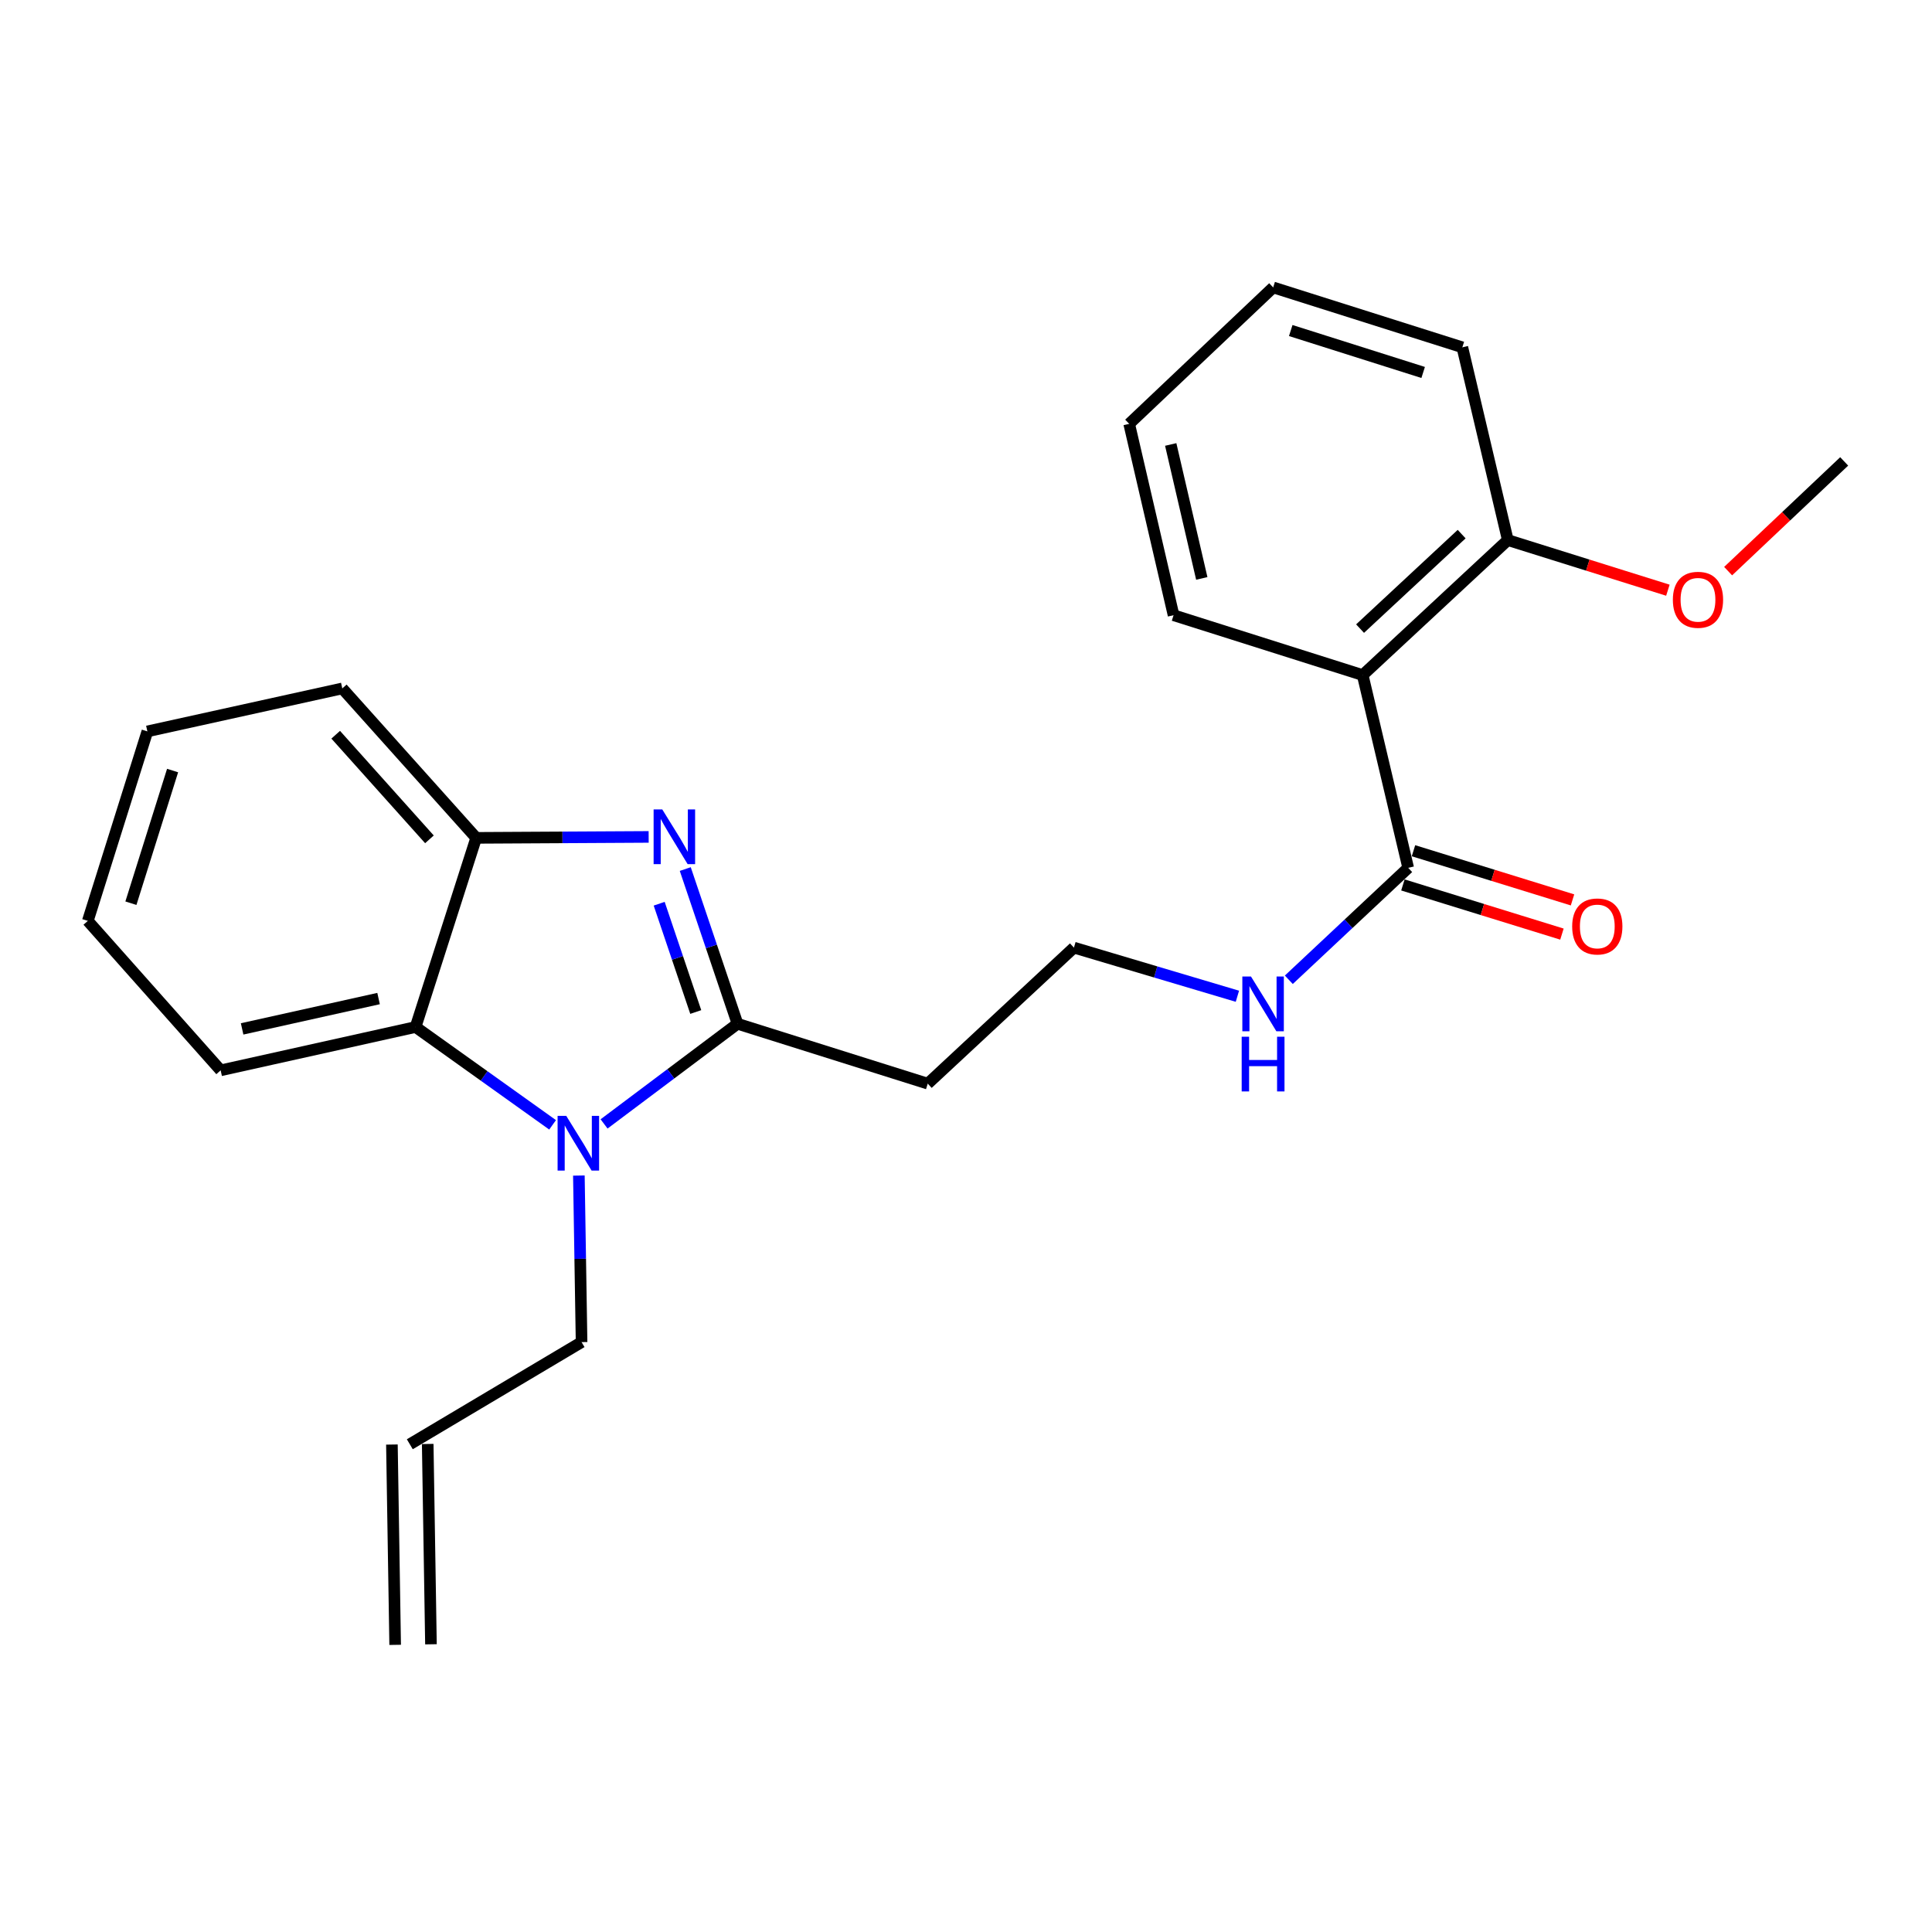 <?xml version='1.0' encoding='iso-8859-1'?>
<svg version='1.1' baseProfile='full'
              xmlns='http://www.w3.org/2000/svg'
                      xmlns:rdkit='http://www.rdkit.org/xml'
                      xmlns:xlink='http://www.w3.org/1999/xlink'
                  xml:space='preserve'
width='1000px' height='1000px' viewBox='0 0 1000 1000'>
<!-- END OF HEADER -->
<rect style='opacity:1.0;fill:#FFFFFF;stroke:none' width='1000' height='1000' x='0' y='0'> </rect>
<path class='bond-0' d='M 381.736,529.898 L 368.214,489.861' style='fill:none;fill-rule:evenodd;stroke:#000000;stroke-width:6px;stroke-linecap:butt;stroke-linejoin:miter;stroke-opacity:1' />
<path class='bond-0' d='M 368.214,489.861 L 354.692,449.824' style='fill:none;fill-rule:evenodd;stroke:#0000FF;stroke-width:6px;stroke-linecap:butt;stroke-linejoin:miter;stroke-opacity:1' />
<path class='bond-0' d='M 360.122,523.817 L 350.657,495.791' style='fill:none;fill-rule:evenodd;stroke:#000000;stroke-width:6px;stroke-linecap:butt;stroke-linejoin:miter;stroke-opacity:1' />
<path class='bond-0' d='M 350.657,495.791 L 341.191,467.765' style='fill:none;fill-rule:evenodd;stroke:#0000FF;stroke-width:6px;stroke-linecap:butt;stroke-linejoin:miter;stroke-opacity:1' />
<path class='bond-1' d='M 381.736,529.898 L 347.201,555.818' style='fill:none;fill-rule:evenodd;stroke:#000000;stroke-width:6px;stroke-linecap:butt;stroke-linejoin:miter;stroke-opacity:1' />
<path class='bond-1' d='M 347.201,555.818 L 312.667,581.739' style='fill:none;fill-rule:evenodd;stroke:#0000FF;stroke-width:6px;stroke-linecap:butt;stroke-linejoin:miter;stroke-opacity:1' />
<path class='bond-6' d='M 381.736,529.898 L 480.202,560.898' style='fill:none;fill-rule:evenodd;stroke:#000000;stroke-width:6px;stroke-linecap:butt;stroke-linejoin:miter;stroke-opacity:1' />
<path class='bond-4' d='M 335.743,433.184 L 291.109,433.43' style='fill:none;fill-rule:evenodd;stroke:#0000FF;stroke-width:6px;stroke-linecap:butt;stroke-linejoin:miter;stroke-opacity:1' />
<path class='bond-4' d='M 291.109,433.43 L 246.474,433.677' style='fill:none;fill-rule:evenodd;stroke:#000000;stroke-width:6px;stroke-linecap:butt;stroke-linejoin:miter;stroke-opacity:1' />
<path class='bond-2' d='M 286.023,582.216 L 250.563,556.896' style='fill:none;fill-rule:evenodd;stroke:#0000FF;stroke-width:6px;stroke-linecap:butt;stroke-linejoin:miter;stroke-opacity:1' />
<path class='bond-2' d='M 250.563,556.896 L 215.103,531.576' style='fill:none;fill-rule:evenodd;stroke:#000000;stroke-width:6px;stroke-linecap:butt;stroke-linejoin:miter;stroke-opacity:1' />
<path class='bond-11' d='M 299.623,608.467 L 300.321,651.572' style='fill:none;fill-rule:evenodd;stroke:#0000FF;stroke-width:6px;stroke-linecap:butt;stroke-linejoin:miter;stroke-opacity:1' />
<path class='bond-11' d='M 300.321,651.572 L 301.019,694.677' style='fill:none;fill-rule:evenodd;stroke:#000000;stroke-width:6px;stroke-linecap:butt;stroke-linejoin:miter;stroke-opacity:1' />
<path class='bond-16' d='M 215.103,531.576 L 114.208,554.01' style='fill:none;fill-rule:evenodd;stroke:#000000;stroke-width:6px;stroke-linecap:butt;stroke-linejoin:miter;stroke-opacity:1' />
<path class='bond-16' d='M 195.947,516.851 L 125.32,532.555' style='fill:none;fill-rule:evenodd;stroke:#000000;stroke-width:6px;stroke-linecap:butt;stroke-linejoin:miter;stroke-opacity:1' />
<path class='bond-24' d='M 215.103,531.576 L 246.474,433.677' style='fill:none;fill-rule:evenodd;stroke:#000000;stroke-width:6px;stroke-linecap:butt;stroke-linejoin:miter;stroke-opacity:1' />
<path class='bond-3' d='M 705.323,349.418 L 728.879,449.192' style='fill:none;fill-rule:evenodd;stroke:#000000;stroke-width:6px;stroke-linecap:butt;stroke-linejoin:miter;stroke-opacity:1' />
<path class='bond-7' d='M 705.323,349.418 L 780.439,279.543' style='fill:none;fill-rule:evenodd;stroke:#000000;stroke-width:6px;stroke-linecap:butt;stroke-linejoin:miter;stroke-opacity:1' />
<path class='bond-7' d='M 703.968,325.368 L 756.549,276.455' style='fill:none;fill-rule:evenodd;stroke:#000000;stroke-width:6px;stroke-linecap:butt;stroke-linejoin:miter;stroke-opacity:1' />
<path class='bond-14' d='M 705.323,349.418 L 607.433,318.429' style='fill:none;fill-rule:evenodd;stroke:#000000;stroke-width:6px;stroke-linecap:butt;stroke-linejoin:miter;stroke-opacity:1' />
<path class='bond-17' d='M 246.474,433.677 L 177.165,356.327' style='fill:none;fill-rule:evenodd;stroke:#000000;stroke-width:6px;stroke-linecap:butt;stroke-linejoin:miter;stroke-opacity:1' />
<path class='bond-17' d='M 222.276,434.441 L 173.759,380.296' style='fill:none;fill-rule:evenodd;stroke:#000000;stroke-width:6px;stroke-linecap:butt;stroke-linejoin:miter;stroke-opacity:1' />
<path class='bond-5' d='M 728.879,449.192 L 697.983,478.161' style='fill:none;fill-rule:evenodd;stroke:#000000;stroke-width:6px;stroke-linecap:butt;stroke-linejoin:miter;stroke-opacity:1' />
<path class='bond-5' d='M 697.983,478.161 L 667.087,507.129' style='fill:none;fill-rule:evenodd;stroke:#0000FF;stroke-width:6px;stroke-linecap:butt;stroke-linejoin:miter;stroke-opacity:1' />
<path class='bond-8' d='M 726.142,458.044 L 767.301,470.768' style='fill:none;fill-rule:evenodd;stroke:#000000;stroke-width:6px;stroke-linecap:butt;stroke-linejoin:miter;stroke-opacity:1' />
<path class='bond-8' d='M 767.301,470.768 L 808.46,483.492' style='fill:none;fill-rule:evenodd;stroke:#FF0000;stroke-width:6px;stroke-linecap:butt;stroke-linejoin:miter;stroke-opacity:1' />
<path class='bond-8' d='M 731.616,440.339 L 772.774,453.063' style='fill:none;fill-rule:evenodd;stroke:#000000;stroke-width:6px;stroke-linecap:butt;stroke-linejoin:miter;stroke-opacity:1' />
<path class='bond-8' d='M 772.774,453.063 L 813.933,465.787' style='fill:none;fill-rule:evenodd;stroke:#FF0000;stroke-width:6px;stroke-linecap:butt;stroke-linejoin:miter;stroke-opacity:1' />
<path class='bond-13' d='M 480.202,560.898 L 555.863,490.487' style='fill:none;fill-rule:evenodd;stroke:#000000;stroke-width:6px;stroke-linecap:butt;stroke-linejoin:miter;stroke-opacity:1' />
<path class='bond-15' d='M 780.439,279.543 L 821.867,292.516' style='fill:none;fill-rule:evenodd;stroke:#000000;stroke-width:6px;stroke-linecap:butt;stroke-linejoin:miter;stroke-opacity:1' />
<path class='bond-15' d='M 821.867,292.516 L 863.295,305.489' style='fill:none;fill-rule:evenodd;stroke:#FF0000;stroke-width:6px;stroke-linecap:butt;stroke-linejoin:miter;stroke-opacity:1' />
<path class='bond-18' d='M 780.439,279.543 L 756.903,179.769' style='fill:none;fill-rule:evenodd;stroke:#000000;stroke-width:6px;stroke-linecap:butt;stroke-linejoin:miter;stroke-opacity:1' />
<path class='bond-9' d='M 640.48,515.658 L 598.171,503.073' style='fill:none;fill-rule:evenodd;stroke:#0000FF;stroke-width:6px;stroke-linecap:butt;stroke-linejoin:miter;stroke-opacity:1' />
<path class='bond-9' d='M 598.171,503.073 L 555.863,490.487' style='fill:none;fill-rule:evenodd;stroke:#000000;stroke-width:6px;stroke-linecap:butt;stroke-linejoin:miter;stroke-opacity:1' />
<path class='bond-10' d='M 212.118,747.545 L 301.019,694.677' style='fill:none;fill-rule:evenodd;stroke:#000000;stroke-width:6px;stroke-linecap:butt;stroke-linejoin:miter;stroke-opacity:1' />
<path class='bond-12' d='M 202.853,747.694 L 204.531,851.38' style='fill:none;fill-rule:evenodd;stroke:#000000;stroke-width:6px;stroke-linecap:butt;stroke-linejoin:miter;stroke-opacity:1' />
<path class='bond-12' d='M 221.382,747.395 L 223.061,851.08' style='fill:none;fill-rule:evenodd;stroke:#000000;stroke-width:6px;stroke-linecap:butt;stroke-linejoin:miter;stroke-opacity:1' />
<path class='bond-20' d='M 607.433,318.429 L 584.464,219.386' style='fill:none;fill-rule:evenodd;stroke:#000000;stroke-width:6px;stroke-linecap:butt;stroke-linejoin:miter;stroke-opacity:1' />
<path class='bond-20' d='M 622.041,299.386 L 605.962,230.056' style='fill:none;fill-rule:evenodd;stroke:#000000;stroke-width:6px;stroke-linecap:butt;stroke-linejoin:miter;stroke-opacity:1' />
<path class='bond-19' d='M 894.477,295.615 L 924.511,267.22' style='fill:none;fill-rule:evenodd;stroke:#FF0000;stroke-width:6px;stroke-linecap:butt;stroke-linejoin:miter;stroke-opacity:1' />
<path class='bond-19' d='M 924.511,267.22 L 954.545,238.824' style='fill:none;fill-rule:evenodd;stroke:#000000;stroke-width:6px;stroke-linecap:butt;stroke-linejoin:miter;stroke-opacity:1' />
<path class='bond-21' d='M 114.208,554.01 L 45.455,476.65' style='fill:none;fill-rule:evenodd;stroke:#000000;stroke-width:6px;stroke-linecap:butt;stroke-linejoin:miter;stroke-opacity:1' />
<path class='bond-22' d='M 177.165,356.327 L 76.279,378.565' style='fill:none;fill-rule:evenodd;stroke:#000000;stroke-width:6px;stroke-linecap:butt;stroke-linejoin:miter;stroke-opacity:1' />
<path class='bond-26' d='M 756.903,179.769 L 658.993,148.77' style='fill:none;fill-rule:evenodd;stroke:#000000;stroke-width:6px;stroke-linecap:butt;stroke-linejoin:miter;stroke-opacity:1' />
<path class='bond-26' d='M 736.623,192.787 L 668.086,171.087' style='fill:none;fill-rule:evenodd;stroke:#000000;stroke-width:6px;stroke-linecap:butt;stroke-linejoin:miter;stroke-opacity:1' />
<path class='bond-23' d='M 584.464,219.386 L 658.993,148.77' style='fill:none;fill-rule:evenodd;stroke:#000000;stroke-width:6px;stroke-linecap:butt;stroke-linejoin:miter;stroke-opacity:1' />
<path class='bond-25' d='M 45.455,476.65 L 76.279,378.565' style='fill:none;fill-rule:evenodd;stroke:#000000;stroke-width:6px;stroke-linecap:butt;stroke-linejoin:miter;stroke-opacity:1' />
<path class='bond-25' d='M 67.758,467.493 L 89.335,398.834' style='fill:none;fill-rule:evenodd;stroke:#000000;stroke-width:6px;stroke-linecap:butt;stroke-linejoin:miter;stroke-opacity:1' />
<path  class='atom-1' d='M 342.788 418.95
L 352.068 433.95
Q 352.988 435.43, 354.468 438.11
Q 355.948 440.79, 356.028 440.95
L 356.028 418.95
L 359.788 418.95
L 359.788 447.27
L 355.908 447.27
L 345.948 430.87
Q 344.788 428.95, 343.548 426.75
Q 342.348 424.55, 341.988 423.87
L 341.988 447.27
L 338.308 447.27
L 338.308 418.95
L 342.788 418.95
' fill='#0000FF'/>
<path  class='atom-2' d='M 293.091 577.573
L 302.371 592.573
Q 303.291 594.053, 304.771 596.733
Q 306.251 599.413, 306.331 599.573
L 306.331 577.573
L 310.091 577.573
L 310.091 605.893
L 306.211 605.893
L 296.251 589.493
Q 295.091 587.573, 293.851 585.373
Q 292.651 583.173, 292.291 582.493
L 292.291 605.893
L 288.611 605.893
L 288.611 577.573
L 293.091 577.573
' fill='#0000FF'/>
<path  class='atom-9' d='M 813.758 479.53
Q 813.758 472.73, 817.118 468.93
Q 820.478 465.13, 826.758 465.13
Q 833.038 465.13, 836.398 468.93
Q 839.758 472.73, 839.758 479.53
Q 839.758 486.41, 836.358 490.33
Q 832.958 494.21, 826.758 494.21
Q 820.518 494.21, 817.118 490.33
Q 813.758 486.45, 813.758 479.53
M 826.758 491.01
Q 831.078 491.01, 833.398 488.13
Q 835.758 485.21, 835.758 479.53
Q 835.758 473.97, 833.398 471.17
Q 831.078 468.33, 826.758 468.33
Q 822.438 468.33, 820.078 471.13
Q 817.758 473.93, 817.758 479.53
Q 817.758 485.25, 820.078 488.13
Q 822.438 491.01, 826.758 491.01
' fill='#FF0000'/>
<path  class='atom-10' d='M 647.513 505.453
L 656.793 520.453
Q 657.713 521.933, 659.193 524.613
Q 660.673 527.293, 660.753 527.453
L 660.753 505.453
L 664.513 505.453
L 664.513 533.773
L 660.633 533.773
L 650.673 517.373
Q 649.513 515.453, 648.273 513.253
Q 647.073 511.053, 646.713 510.373
L 646.713 533.773
L 643.033 533.773
L 643.033 505.453
L 647.513 505.453
' fill='#0000FF'/>
<path  class='atom-10' d='M 642.693 536.605
L 646.533 536.605
L 646.533 548.645
L 661.013 548.645
L 661.013 536.605
L 664.853 536.605
L 664.853 564.925
L 661.013 564.925
L 661.013 551.845
L 646.533 551.845
L 646.533 564.925
L 642.693 564.925
L 642.693 536.605
' fill='#0000FF'/>
<path  class='atom-16' d='M 865.874 310.448
Q 865.874 303.648, 869.234 299.848
Q 872.594 296.048, 878.874 296.048
Q 885.154 296.048, 888.514 299.848
Q 891.874 303.648, 891.874 310.448
Q 891.874 317.328, 888.474 321.248
Q 885.074 325.128, 878.874 325.128
Q 872.634 325.128, 869.234 321.248
Q 865.874 317.368, 865.874 310.448
M 878.874 321.928
Q 883.194 321.928, 885.514 319.048
Q 887.874 316.128, 887.874 310.448
Q 887.874 304.888, 885.514 302.088
Q 883.194 299.248, 878.874 299.248
Q 874.554 299.248, 872.194 302.048
Q 869.874 304.848, 869.874 310.448
Q 869.874 316.168, 872.194 319.048
Q 874.554 321.928, 878.874 321.928
' fill='#FF0000'/>
</svg>
